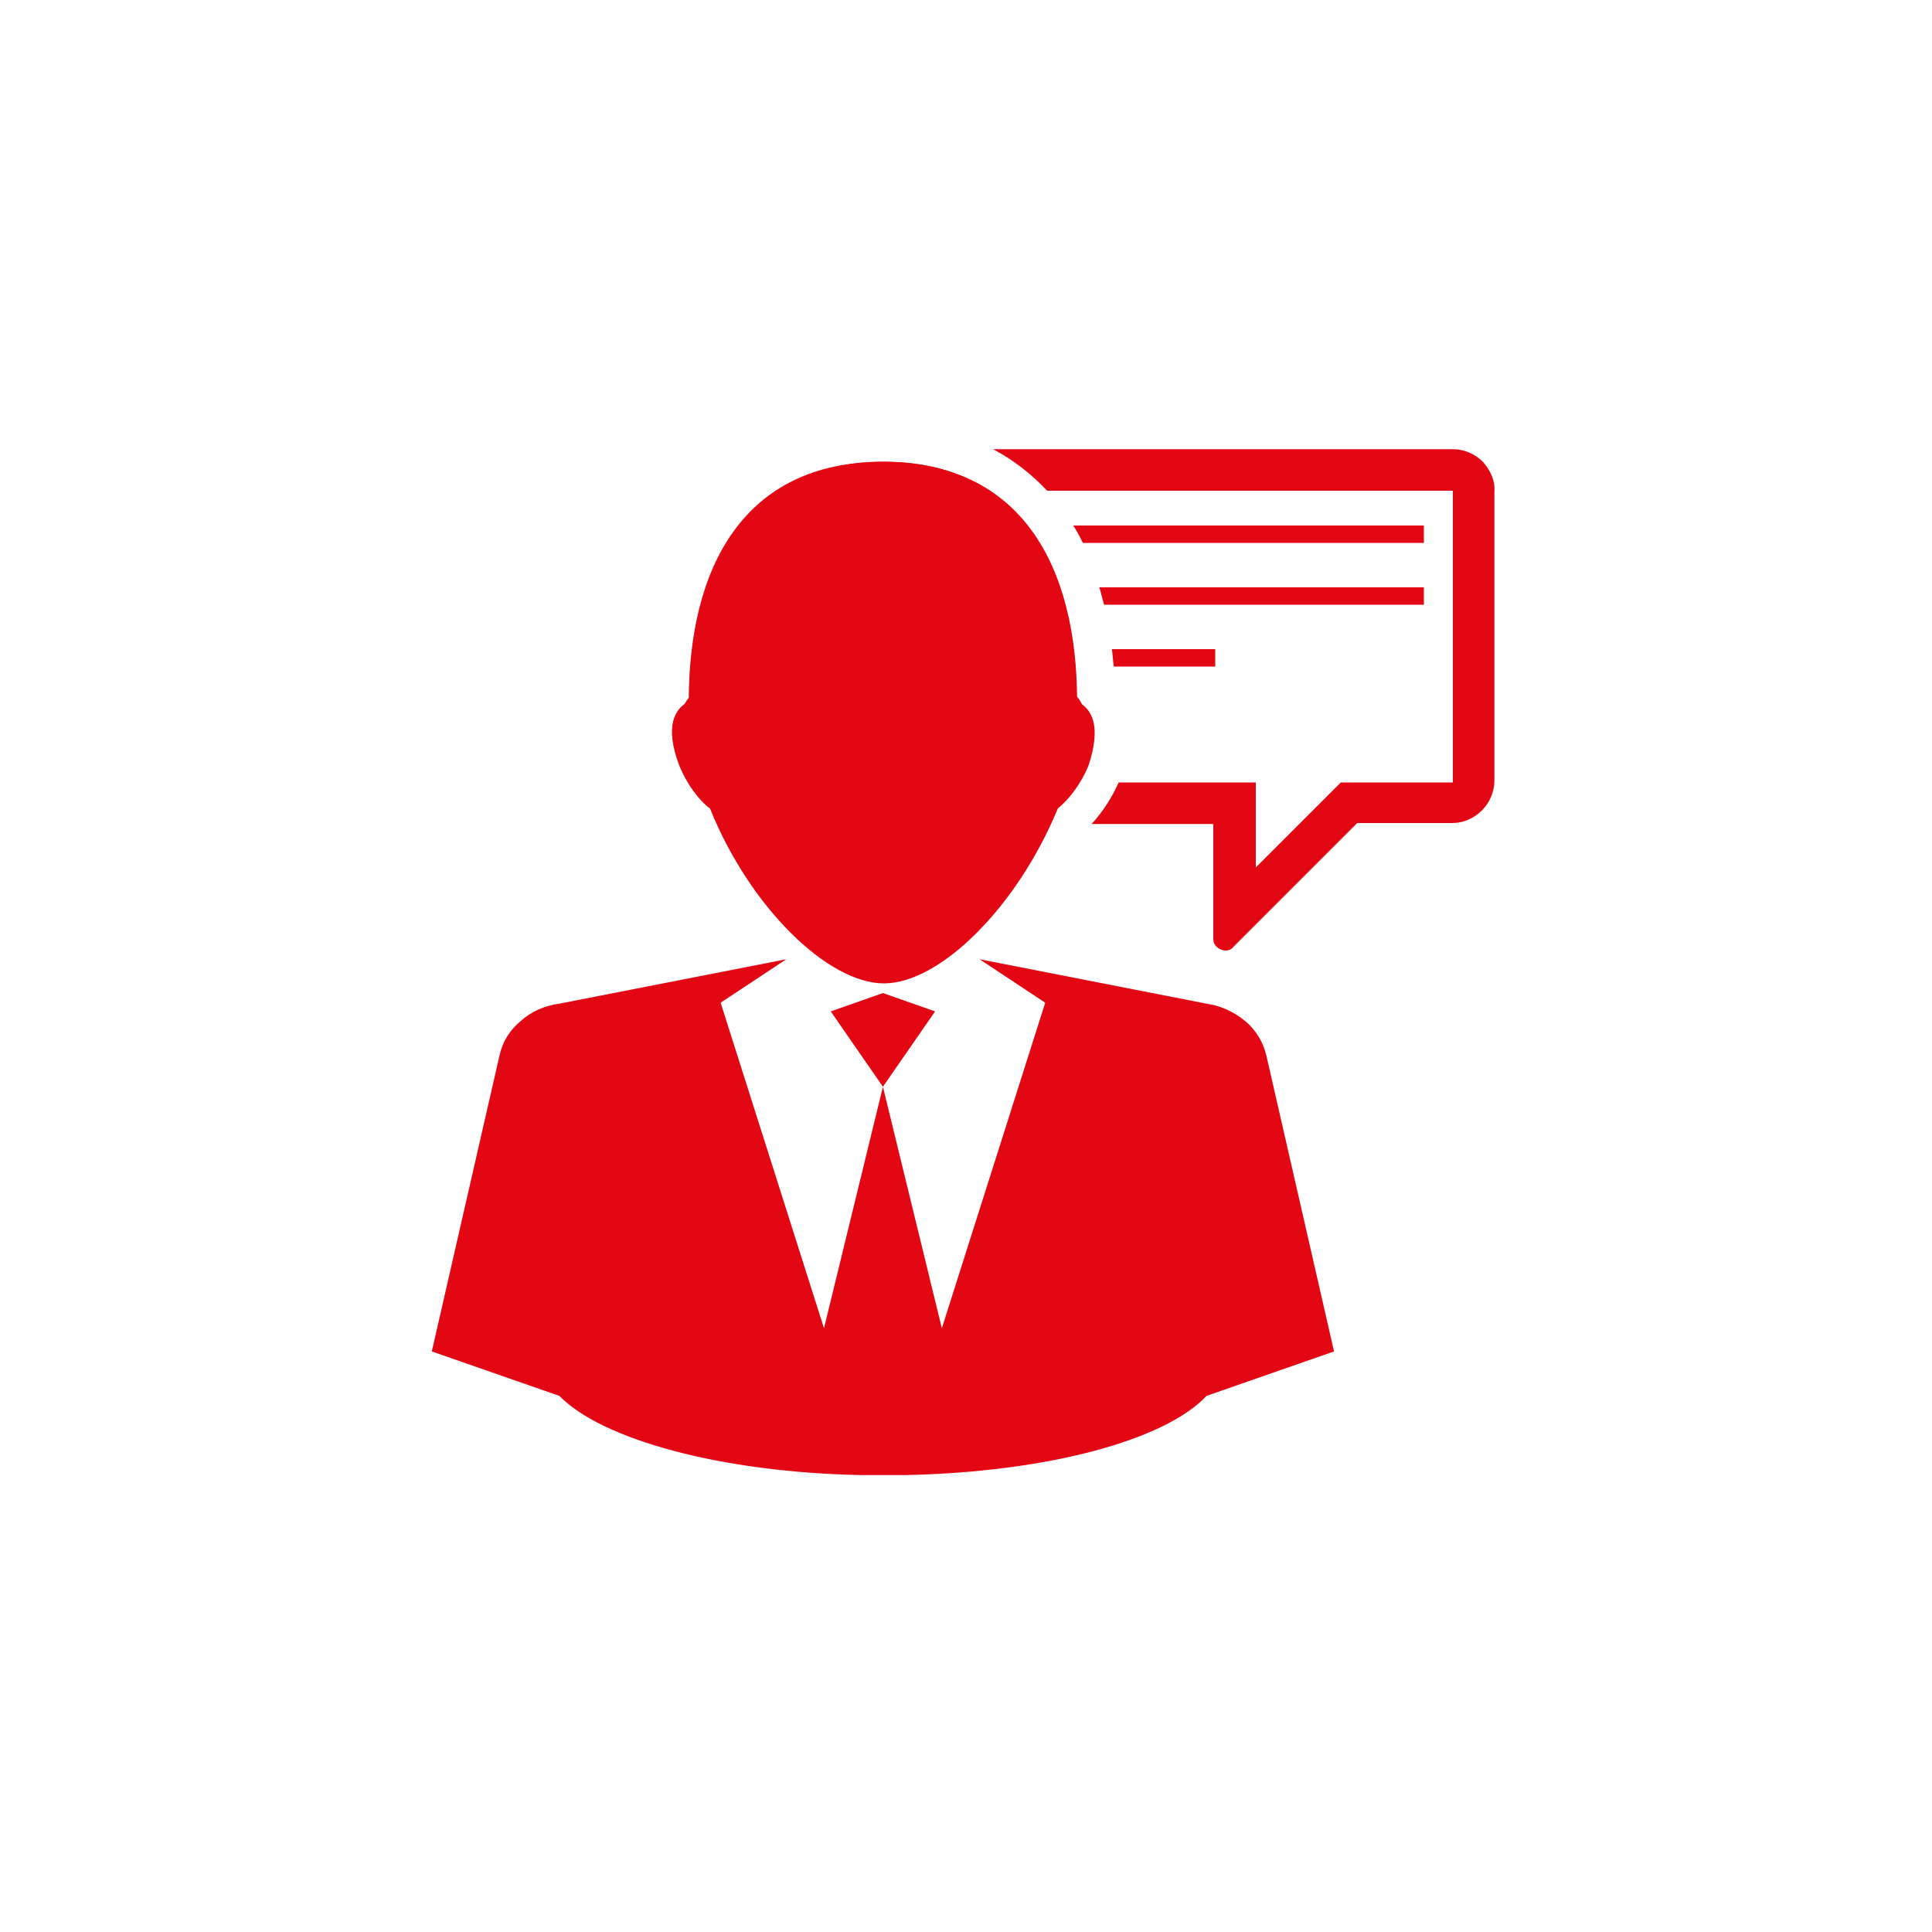 <?xml version="1.0" encoding="UTF-8"?> <!-- Generator: Adobe Illustrator 24.2.3, SVG Export Plug-In . SVG Version: 6.00 Build 0) --> <svg xmlns="http://www.w3.org/2000/svg" xmlns:xlink="http://www.w3.org/1999/xlink" version="1.1" id="Ebene_1" x="0px" y="0px" viewBox="0 0 200 200" style="enable-background:new 0 0 200 200;" xml:space="preserve"> <style type="text/css"> .st0{fill:#E30613;} </style> <g> <path class="st0" d="M131.1,109.3c-0.3-1.3-1-2.6-2.2-3.6c-1.2-1-2.6-1.6-4-1.8l-23.5-4.6l6.8,4.5l-10.7,33.7l-6.1-25l-6.1,25 l-10.7-33.7l6.8-4.5l-23.5,4.6c-1.5,0.2-2.9,0.8-4,1.8c-1.2,1-1.9,2.2-2.2,3.6l-7,30.6l13.2,4.6c4.4,4.5,16.6,7.9,31.2,8.2h2.3h2.3 c14.7-0.3,26.9-3.6,31.2-8.2l13.2-4.6L131.1,109.3z"></path> </g> <polygon class="st0" points="91.4,102.8 86,104.7 91.4,112.5 96.8,104.7 "></polygon> <g> <path class="st0" d="M110.7,71.5c0-13.3-5.5-23.7-19.2-23.7S72.2,58.2,72.2,71.5c-1.4,0.8-2.4,2.5-1,6.3c0.7,1.9,2,3.5,3,4.3 c3.9,9.8,11.6,17.3,17.2,17.3c5.5,0,13.2-7.5,17.2-17.3c1.1-0.8,2.3-2.4,3-4.3C113,74,112.1,72.3,110.7,71.5"></path> <path class="st0" d="M111.5,72.6c0-13.9-5.7-24.8-20.1-24.8S71.3,58.7,71.3,72.6c-1.5,0.8-2.5,2.6-1,6.6c0.8,2,2.1,3.7,3.2,4.5 c4.1,10.2,12.2,18.1,18,18.1s13.8-7.9,18-18.1c1.1-0.9,2.4-2.5,3.2-4.5C114,75.2,113.1,73.4,111.5,72.6"></path> <path class="st0" d="M125.8,67.2h-10.7c0.1,0.6,0.1,1.2,0.2,1.8h10.5V67.2z"></path> <path class="st0" d="M147.4,60.8h-33.6c0.2,0.6,0.3,1.2,0.5,1.8h33.1V60.8z"></path> <path class="st0" d="M153.5,47.8c-0.8-0.8-1.9-1.3-3.1-1.3h-47.6c2.1,1.1,4,2.6,5.6,4.3h42v30.2h-11.6l-8.8,8.8v-8.8h-14.2 c-0.7,1.6-1.7,3.1-2.8,4.3h12.6v11.9c0,0.5,0.3,0.9,0.8,1.1c0.5,0.2,1,0.1,1.3-0.3l12.8-12.8h9.8c1.1,0,2.2-0.4,3.1-1.3 c0.8-0.8,1.3-1.9,1.3-3.1V50.9C154.8,49.8,154.3,48.7,153.5,47.8"></path> <path class="st0" d="M147.4,54.4h-36.3c0.4,0.6,0.7,1.2,1,1.8h35.3L147.4,54.4L147.4,54.4z"></path> </g> </svg> 
